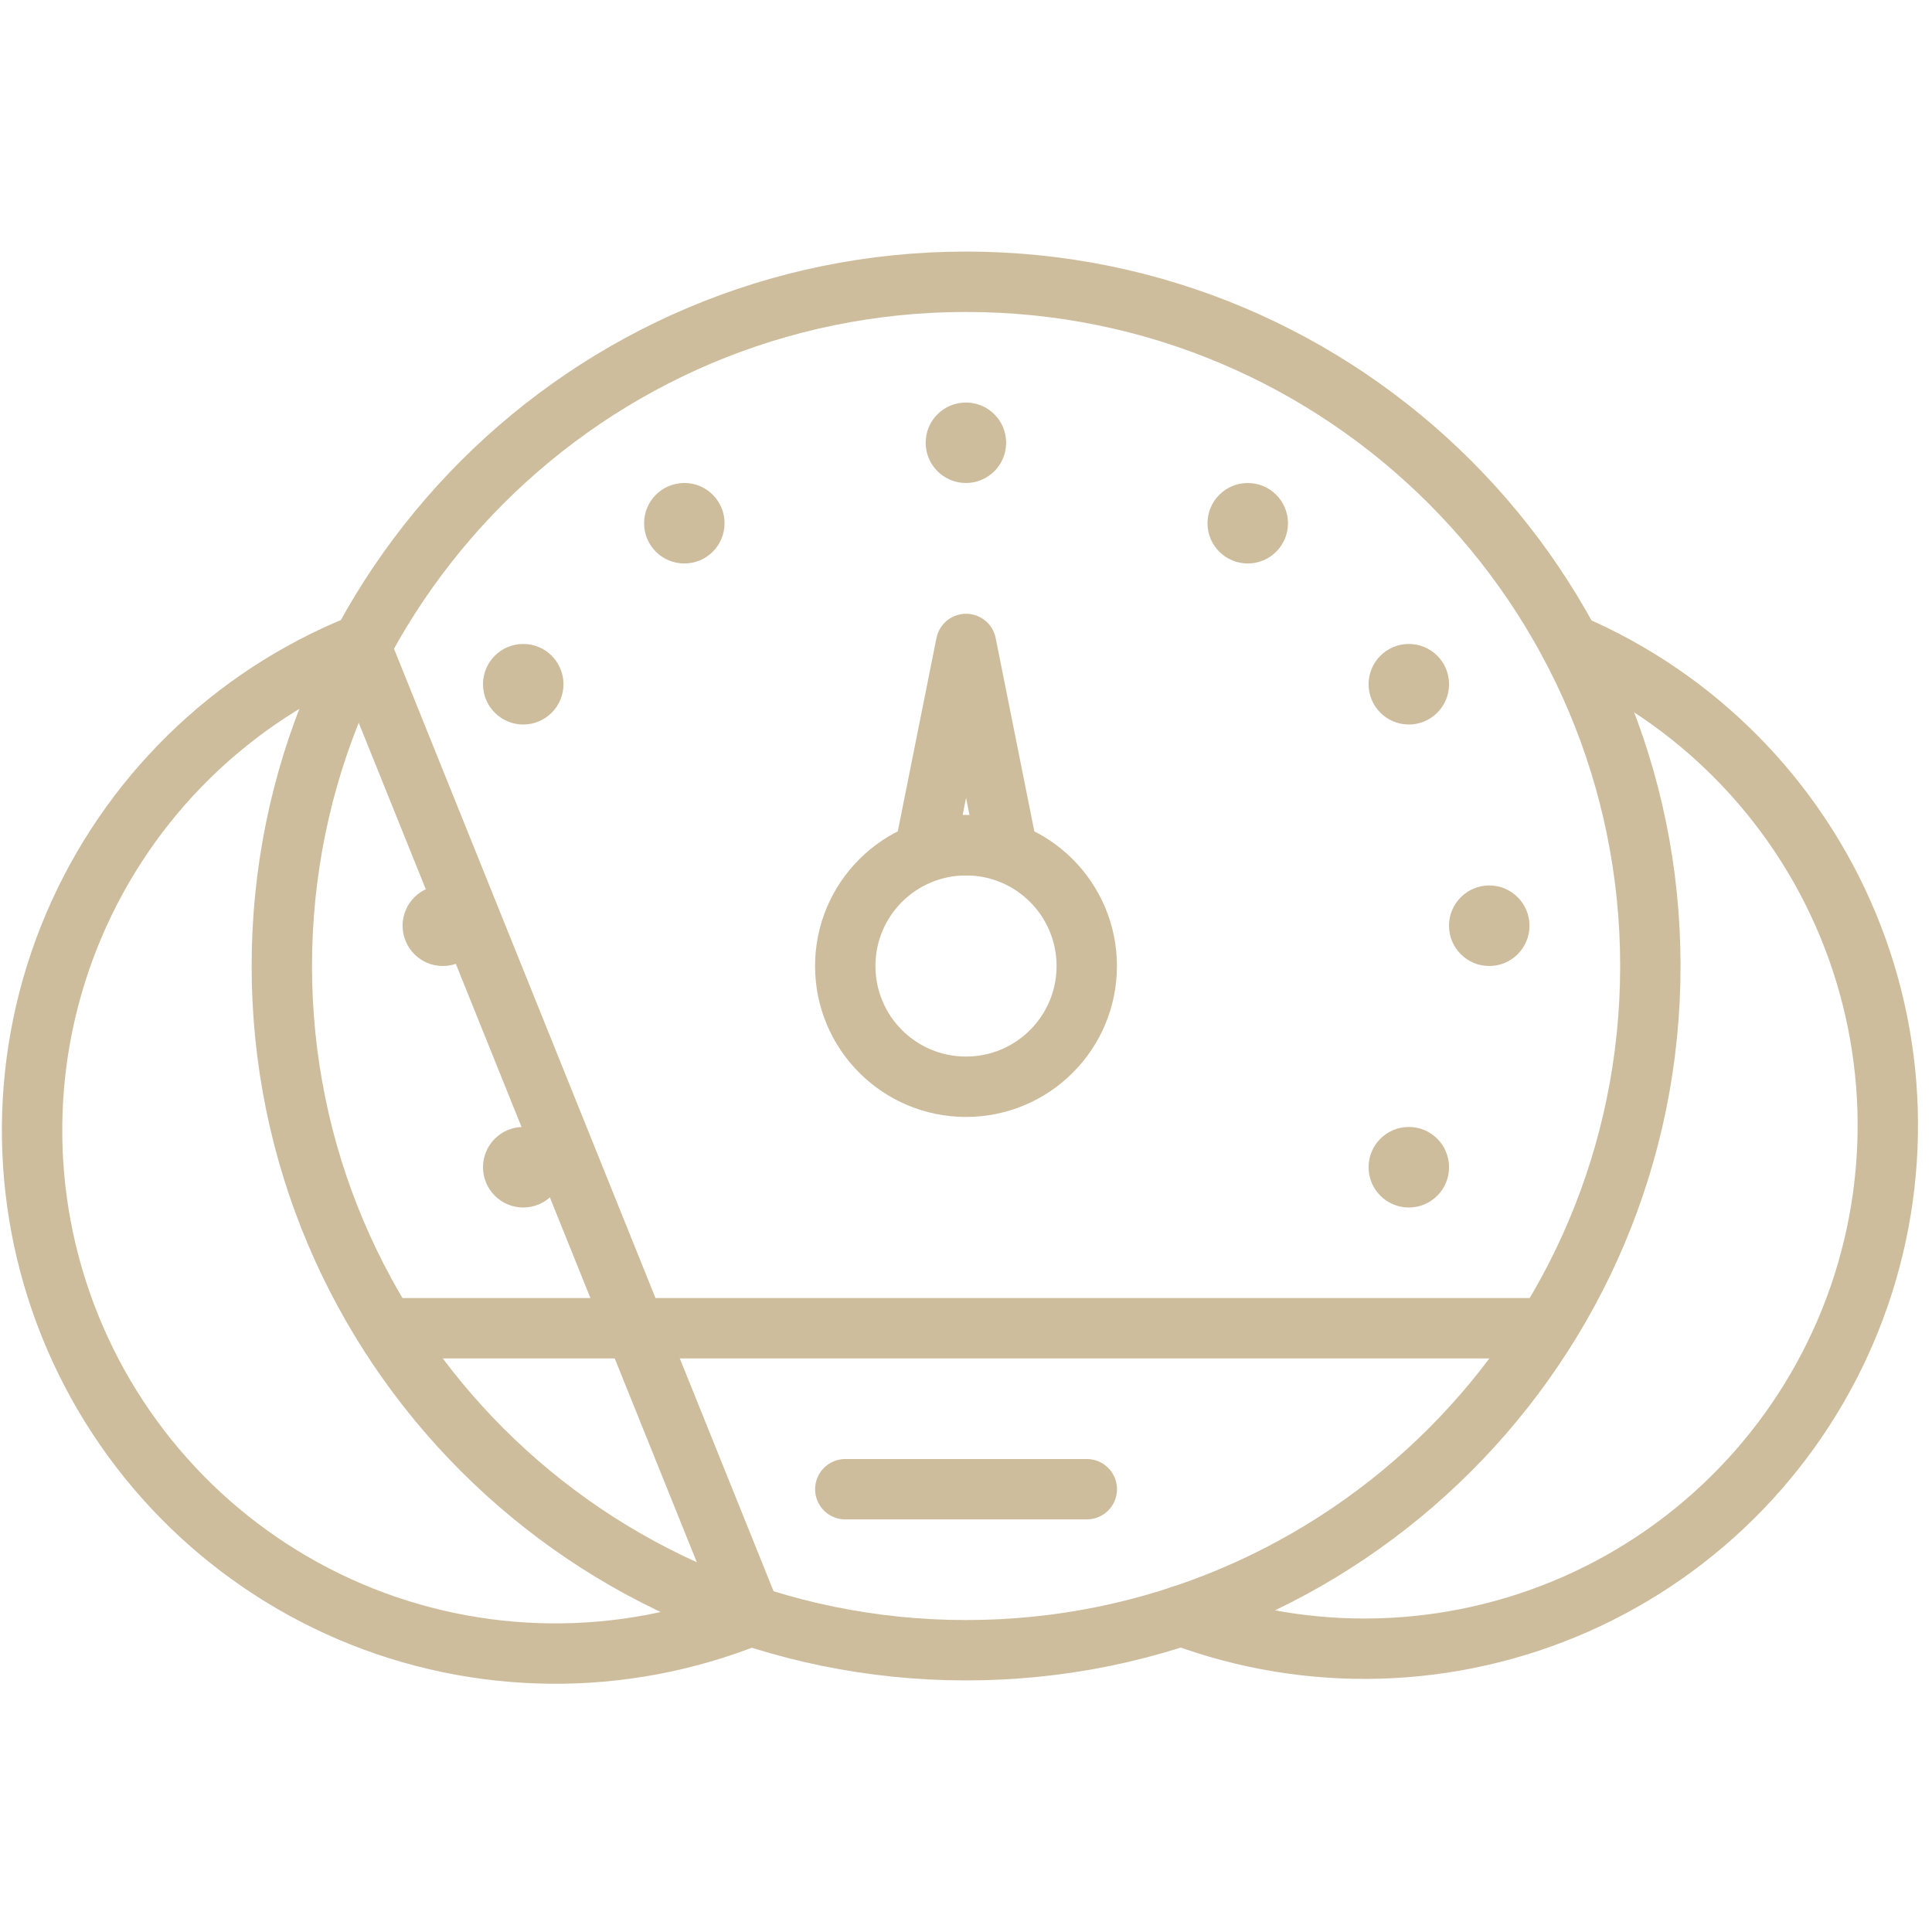 <svg width="32" height="32" viewBox="0 0 32 32" fill="none" xmlns="http://www.w3.org/2000/svg">
<path d="M15.999 8C16.367 8 16.665 7.701 16.665 7.333C16.665 6.965 16.367 6.667 15.999 6.667C15.63 6.667 15.332 6.965 15.332 7.333C15.332 7.701 15.63 8 15.999 8Z" fill="#CDBD9C"/>
<path d="M16.001 27.333C22.261 27.333 27.335 22.259 27.335 16C27.335 9.741 22.261 4.667 16.001 4.667C9.742 4.667 4.668 9.741 4.668 16C4.668 22.259 9.742 27.333 16.001 27.333Z" stroke="#CDBD9C" stroke-miterlimit="10" stroke-linecap="round" stroke-linejoin="round"/>
<path d="M6.668 22H25.335" stroke="#CDBD9C" stroke-miterlimit="10" stroke-linecap="round" stroke-linejoin="round"/>
<path d="M16 18C17.105 18 18 17.105 18 16C18 14.895 17.105 14 16 14C14.895 14 14 14.895 14 16C14 17.105 14.895 18 16 18Z" stroke="#CDBD9C" stroke-miterlimit="10" stroke-linecap="round" stroke-linejoin="round"/>
<path d="M20.667 9.333C21.035 9.333 21.333 9.035 21.333 8.667C21.333 8.298 21.035 8 20.667 8C20.299 8 20 8.298 20 8.667C20 9.035 20.299 9.333 20.667 9.333Z" fill="#CDBD9C"/>
<path d="M11.335 9.333C11.703 9.333 12.001 9.035 12.001 8.667C12.001 8.298 11.703 8 11.335 8C10.966 8 10.668 8.298 10.668 8.667C10.668 9.035 10.966 9.333 11.335 9.333Z" fill="#CDBD9C"/>
<path d="M8.667 12C9.035 12 9.333 11.701 9.333 11.333C9.333 10.965 9.035 10.666 8.667 10.666C8.298 10.666 8 10.965 8 11.333C8 11.701 8.298 12 8.667 12Z" fill="#CDBD9C"/>
<path d="M23.335 12C23.703 12 24.001 11.701 24.001 11.333C24.001 10.965 23.703 10.666 23.335 10.666C22.966 10.666 22.668 10.965 22.668 11.333C22.668 11.701 22.966 12 23.335 12Z" fill="#CDBD9C"/>
<path d="M8.667 20C9.035 20 9.333 19.701 9.333 19.333C9.333 18.965 9.035 18.666 8.667 18.666C8.298 18.666 8 18.965 8 19.333C8 19.701 8.298 20 8.667 20Z" fill="#CDBD9C"/>
<path d="M23.335 20C23.703 20 24.001 19.701 24.001 19.333C24.001 18.965 23.703 18.666 23.335 18.666C22.966 18.666 22.668 18.965 22.668 19.333C22.668 19.701 22.966 20 23.335 20Z" fill="#CDBD9C"/>
<path d="M24.667 16C25.035 16 25.333 15.701 25.333 15.333C25.333 14.965 25.035 14.666 24.667 14.666C24.299 14.666 24 14.965 24 15.333C24 15.701 24.299 16 24.667 16Z" fill="#CDBD9C"/>
<path d="M7.335 16C7.703 16 8.001 15.701 8.001 15.333C8.001 14.965 7.703 14.666 7.335 14.666C6.966 14.666 6.668 14.965 6.668 15.333C6.668 15.701 6.966 16 7.335 16Z" fill="#CDBD9C"/>
<path d="M26.005 10.666C28.087 11.556 29.739 13.225 30.607 15.317C31.474 17.409 31.489 19.757 30.648 21.86C29.806 23.962 28.176 25.652 26.105 26.568C24.033 27.483 21.686 27.552 19.565 26.76M14.001 24.666H18.001H14.001ZM15.334 14L16.001 10.666L16.668 14H15.334ZM12.437 26.761C10.304 27.62 7.918 27.596 5.803 26.696C3.688 25.795 2.018 24.091 1.159 21.959C0.3 19.827 0.323 17.441 1.224 15.326C2.125 13.211 3.828 11.54 5.961 10.681L12.437 26.761Z" stroke="#CDBD9C" stroke-miterlimit="10" stroke-linecap="round" stroke-linejoin="round"/>
</svg>
